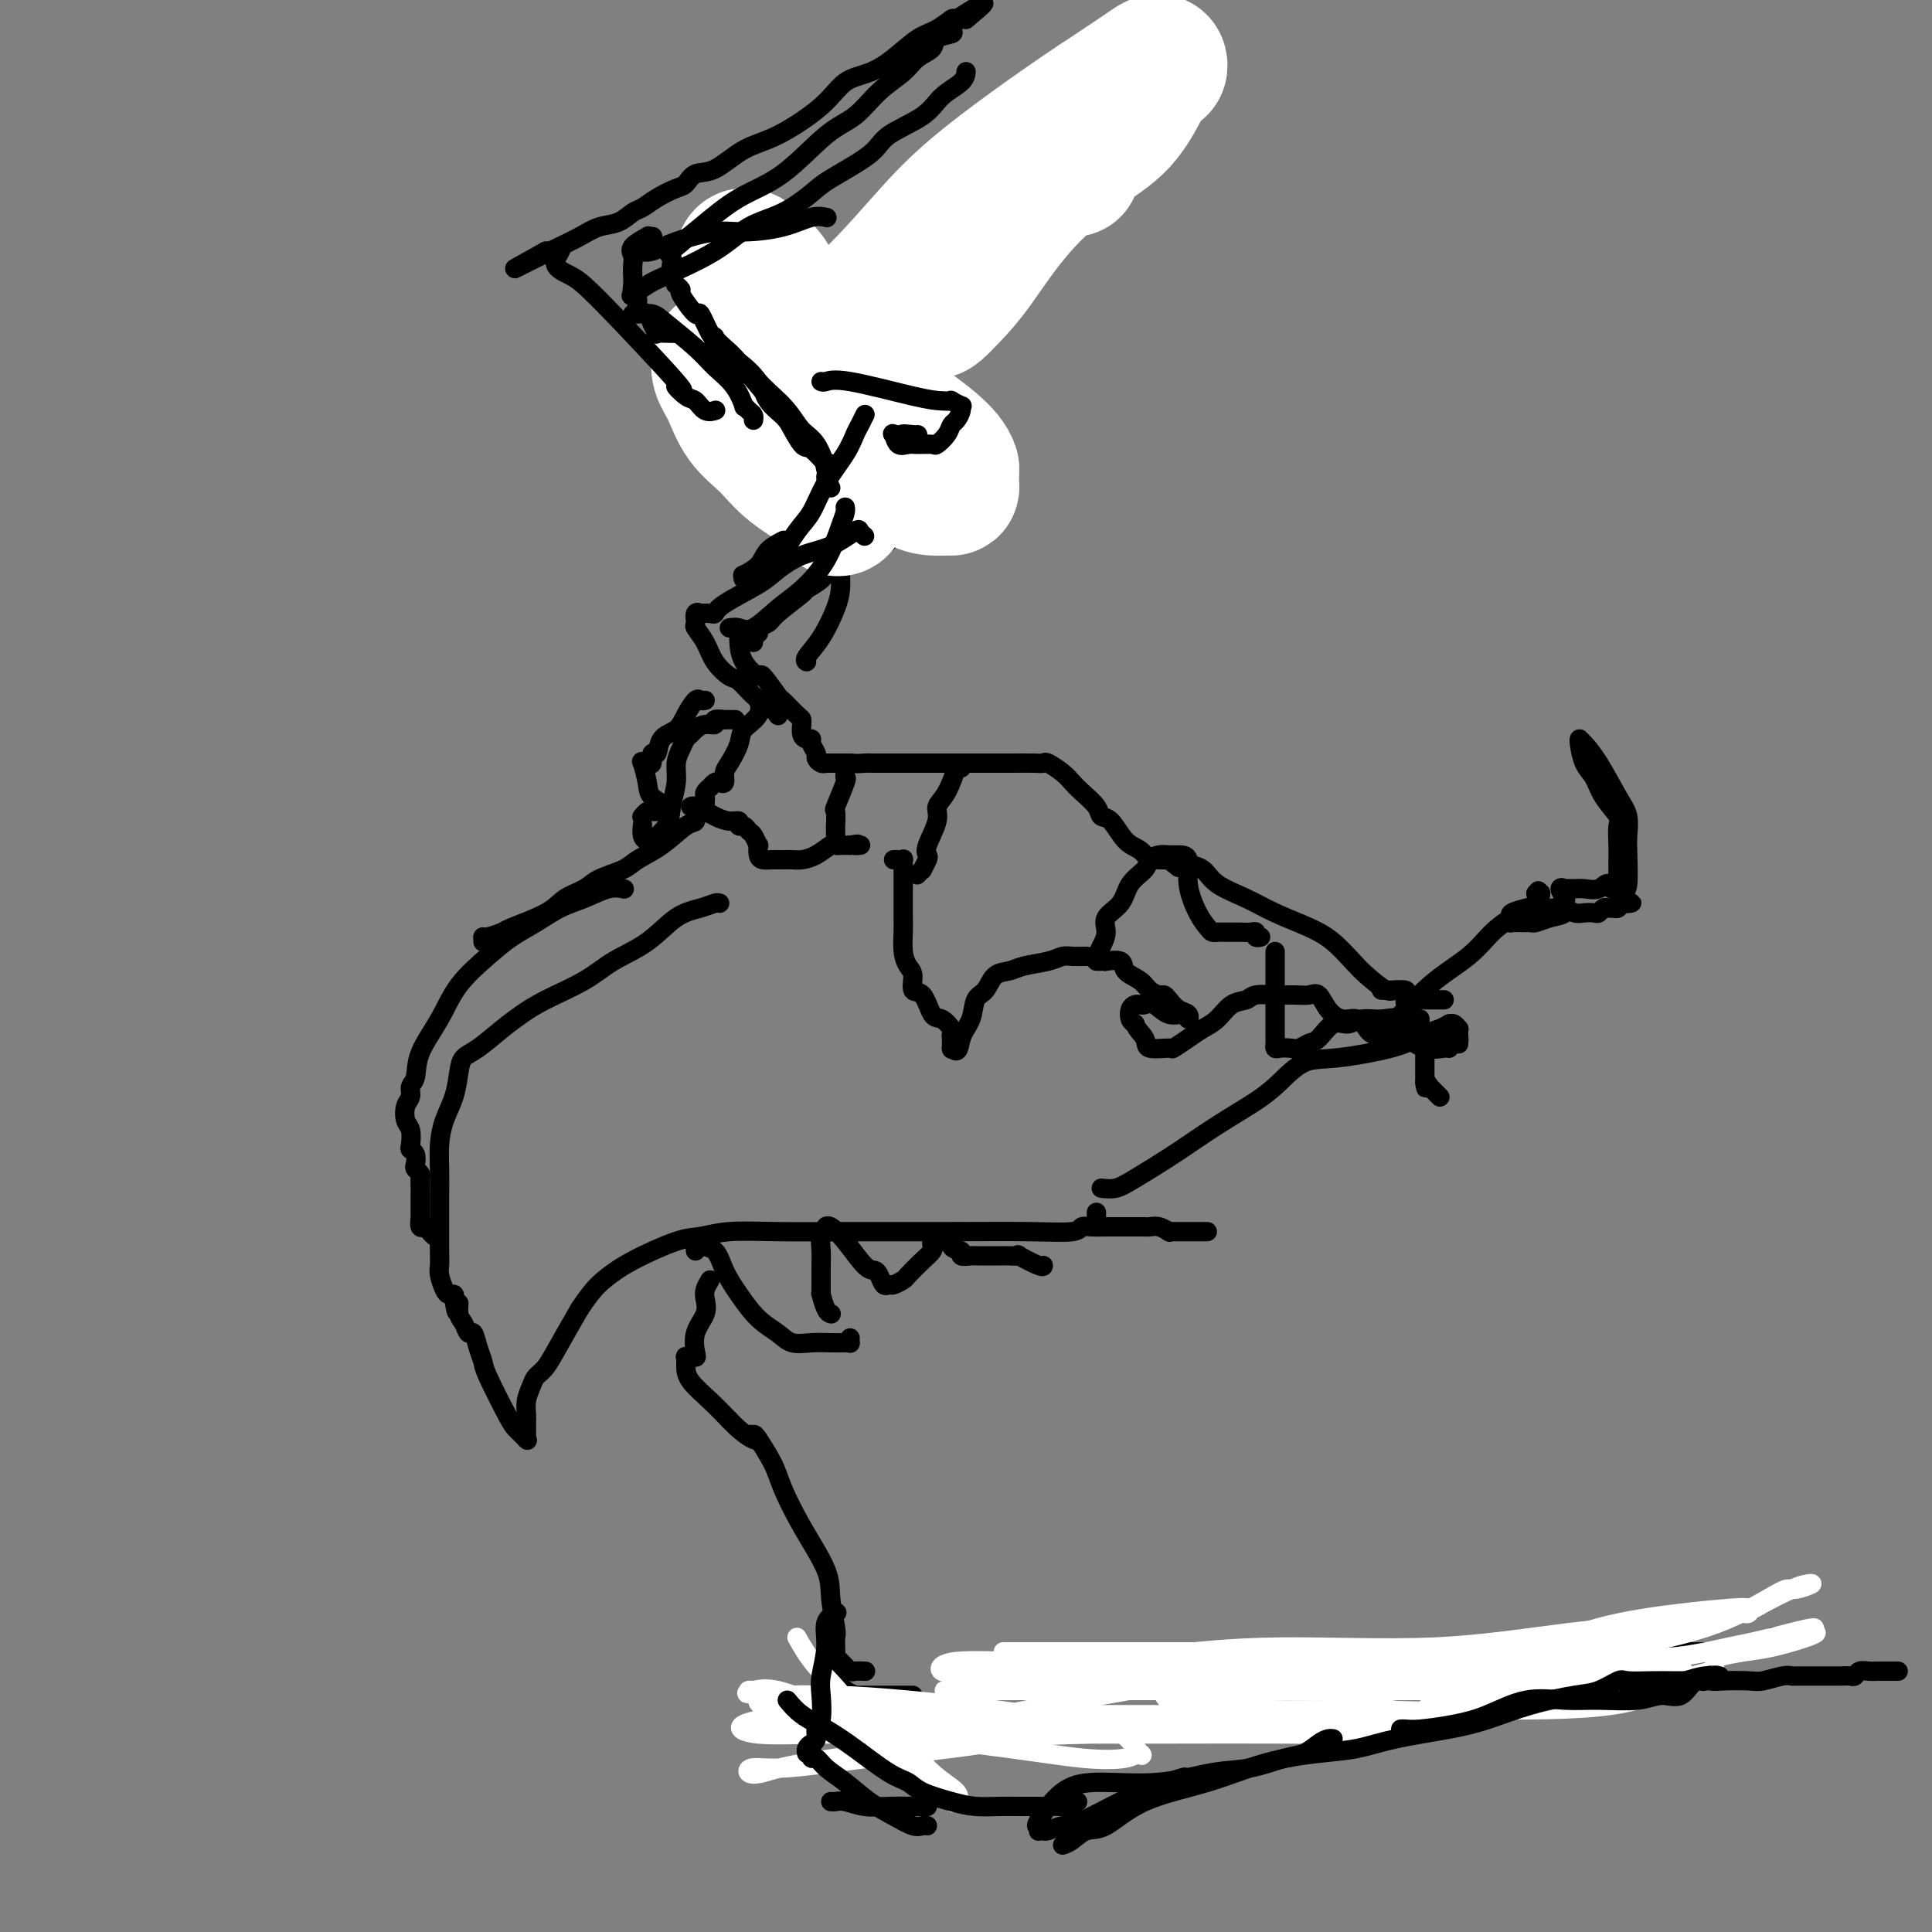 <svg viewBox='0 0 400 400' version='1.1' xmlns='http://www.w3.org/2000/svg' xmlns:xlink='http://www.w3.org/1999/xlink'><rect x="0" y="0" width="400" height="400" fill="#808080" stroke="none"/><g fill='none' stroke='#000000' stroke-width='4' stroke-linecap='round' stroke-linejoin='round'><path d='M226,14c-0.423,0.390 -0.847,0.781 -1,1c-0.153,0.219 -0.036,0.268 -1,1c-0.964,0.732 -3.010,2.147 -5,4c-1.990,1.853 -3.925,4.144 -6,6c-2.075,1.856 -4.291,3.275 -7,5c-2.709,1.725 -5.913,3.754 -8,5c-2.087,1.246 -3.058,1.708 -5,3c-1.942,1.292 -4.854,3.416 -7,5c-2.146,1.584 -3.526,2.630 -5,4c-1.474,1.370 -3.043,3.064 -4,4c-0.957,0.936 -1.303,1.116 -2,2c-0.697,0.884 -1.744,2.474 -2,3c-0.256,0.526 0.279,-0.013 0,0c-0.279,0.013 -1.371,0.577 -2,1c-0.629,0.423 -0.795,0.705 -1,1c-0.205,0.295 -0.449,0.604 -1,1c-0.551,0.396 -1.409,0.880 -2,1c-0.591,0.120 -0.914,-0.125 -1,0c-0.086,0.125 0.065,0.621 0,1c-0.065,0.379 -0.347,0.642 -1,1c-0.653,0.358 -1.675,0.813 -2,1c-0.325,0.187 0.049,0.106 0,0c-0.049,-0.106 -0.521,-0.238 -1,0c-0.479,0.238 -0.963,0.847 -1,1c-0.037,0.153 0.375,-0.151 0,0c-0.375,0.151 -1.536,0.757 -2,1c-0.464,0.243 -0.232,0.121 0,0'/><path d='M155,66c0.224,0.340 0.449,0.680 0,1c-0.449,0.320 -1.570,0.621 -2,1c-0.430,0.379 -0.167,0.838 0,1c0.167,0.162 0.240,0.029 0,0c-0.240,-0.029 -0.792,0.046 -1,1c-0.208,0.954 -0.070,2.788 0,5c0.070,2.212 0.073,4.803 0,6c-0.073,1.197 -0.222,1.001 0,2c0.222,0.999 0.816,3.192 1,4c0.184,0.808 -0.042,0.231 0,0c0.042,-0.231 0.351,-0.117 0,0c-0.351,0.117 -1.362,0.238 -3,0c-1.638,-0.238 -3.903,-0.833 -5,-1c-1.097,-0.167 -1.028,0.095 -1,0c0.028,-0.095 0.014,-0.548 0,-1'/><path d='M144,85c-1.429,-0.458 -0.502,-0.603 1,0c1.502,0.603 3.579,1.954 6,4c2.421,2.046 5.187,4.787 7,7c1.813,2.213 2.672,3.899 4,5c1.328,1.101 3.126,1.616 4,2c0.874,0.384 0.825,0.638 1,1c0.175,0.362 0.573,0.832 1,1c0.427,0.168 0.884,0.035 1,0c0.116,-0.035 -0.109,0.027 0,0c0.109,-0.027 0.553,-0.143 1,0c0.447,0.143 0.897,0.546 1,1c0.103,0.454 -0.141,0.959 0,1c0.141,0.041 0.666,-0.381 1,0c0.334,0.381 0.475,1.566 1,2c0.525,0.434 1.432,0.116 2,0c0.568,-0.116 0.797,-0.031 1,0c0.203,0.031 0.380,0.008 1,0c0.620,-0.008 1.682,-0.002 2,0c0.318,0.002 -0.107,0.001 0,0c0.107,-0.001 0.745,-0.000 1,0c0.255,0.000 0.128,0.000 0,0'/><path d='M184,109c0.019,-0.213 0.039,-0.426 0,0c-0.039,0.426 -0.136,1.491 0,2c0.136,0.509 0.507,0.461 0,1c-0.507,0.539 -1.891,1.665 -3,2c-1.109,0.335 -1.944,-0.120 -3,0c-1.056,0.120 -2.335,0.816 -3,1c-0.665,0.184 -0.718,-0.143 -1,0c-0.282,0.143 -0.795,0.755 -1,1c-0.205,0.245 -0.103,0.122 0,0'/><path d='M172,111c0.310,-0.155 0.619,-0.310 1,0c0.381,0.310 0.833,1.084 1,2c0.167,0.916 0.051,1.973 0,3c-0.051,1.027 -0.035,2.023 0,3c0.035,0.977 0.090,1.936 0,3c-0.090,1.064 -0.325,2.233 -1,4c-0.675,1.767 -1.789,4.134 -3,6c-1.211,1.866 -2.518,3.233 -3,4c-0.482,0.767 -0.138,0.933 0,1c0.138,0.067 0.069,0.033 0,0'/><path d='M171,118c-0.076,0.621 -0.152,1.241 -1,2c-0.848,0.759 -2.470,1.656 -3,2c-0.530,0.344 0.030,0.134 -1,1c-1.030,0.866 -3.649,2.806 -5,4c-1.351,1.194 -1.434,1.640 -2,2c-0.566,0.360 -1.616,0.632 -2,1c-0.384,0.368 -0.103,0.830 0,1c0.103,0.170 0.030,0.049 0,0c-0.030,-0.049 -0.015,-0.024 0,0'/><path d='M153,132c-0.024,0.069 -0.048,0.139 0,1c0.048,0.861 0.168,2.515 1,4c0.832,1.485 2.377,2.801 3,3c0.623,0.199 0.325,-0.718 1,0c0.675,0.718 2.325,3.072 3,4c0.675,0.928 0.377,0.429 1,1c0.623,0.571 2.166,2.212 3,3c0.834,0.788 0.958,0.723 1,1c0.042,0.277 0.001,0.897 0,1c-0.001,0.103 0.037,-0.310 0,0c-0.037,0.310 -0.150,1.344 0,2c0.150,0.656 0.561,0.935 1,1c0.439,0.065 0.905,-0.084 1,0c0.095,0.084 -0.181,0.401 0,1c0.181,0.599 0.819,1.481 1,2c0.181,0.519 -0.096,0.675 0,1c0.096,0.325 0.564,0.819 1,1c0.436,0.181 0.841,0.048 1,0c0.159,-0.048 0.073,-0.013 0,0c-0.073,0.013 -0.133,0.003 0,0c0.133,-0.003 0.459,-0.001 1,0c0.541,0.001 1.297,0.000 2,0c0.703,-0.000 1.351,-0.000 2,0'/><path d='M176,158c1.674,0.155 2.360,0.041 3,0c0.640,-0.041 1.233,-0.011 2,0c0.767,0.011 1.708,0.003 2,0c0.292,-0.003 -0.066,-0.001 0,0c0.066,0.001 0.556,0.000 1,0c0.444,-0.000 0.841,-0.000 1,0c0.159,0.000 0.079,0.000 0,0'/><path d='M181,158c-0.246,-0.000 -0.493,-0.000 0,0c0.493,0.000 1.724,0.000 3,0c1.276,-0.000 2.597,-0.000 4,0c1.403,0.000 2.888,0.000 4,0c1.112,-0.000 1.852,-0.000 3,0c1.148,0.000 2.703,0.000 4,0c1.297,-0.000 2.335,-0.002 4,0c1.665,0.002 3.958,0.006 6,0c2.042,-0.006 3.832,-0.024 5,0c1.168,0.024 1.715,0.088 2,0c0.285,-0.088 0.308,-0.330 1,0c0.692,0.330 2.055,1.231 3,2c0.945,0.769 1.474,1.408 2,2c0.526,0.592 1.050,1.139 2,2c0.950,0.861 2.327,2.036 3,3c0.673,0.964 0.642,1.716 1,2c0.358,0.284 1.104,0.101 2,1c0.896,0.899 1.941,2.882 3,4c1.059,1.118 2.134,1.371 3,2c0.866,0.629 1.525,1.633 2,2c0.475,0.367 0.767,0.098 1,0c0.233,-0.098 0.409,-0.027 1,0c0.591,0.027 1.597,0.008 2,0c0.403,-0.008 0.201,-0.004 0,0'/><path d='M242,178c3.889,3.111 1.111,0.889 0,0c-1.111,-0.889 -0.556,-0.444 0,0'/><path d='M244,179c0.387,0.011 0.773,0.022 1,0c0.227,-0.022 0.294,-0.078 1,0c0.706,0.078 2.050,0.289 3,1c0.950,0.711 1.506,1.921 3,3c1.494,1.079 3.926,2.025 6,3c2.074,0.975 3.789,1.979 6,3c2.211,1.021 4.918,2.061 7,3c2.082,0.939 3.540,1.778 5,3c1.460,1.222 2.921,2.827 4,4c1.079,1.173 1.776,1.912 3,3c1.224,1.088 2.975,2.524 4,3c1.025,0.476 1.322,-0.008 2,0c0.678,0.008 1.736,0.506 2,1c0.264,0.494 -0.265,0.983 0,2c0.265,1.017 1.325,2.563 2,3c0.675,0.437 0.965,-0.236 1,0c0.035,0.236 -0.187,1.379 0,2c0.187,0.621 0.782,0.720 1,1c0.218,0.280 0.058,0.743 0,1c-0.058,0.257 -0.016,0.309 0,1c0.016,0.691 0.004,2.020 0,3c-0.004,0.980 -0.001,1.610 0,2c0.001,0.390 0.000,0.540 0,1c-0.000,0.460 -0.000,1.230 0,2'/><path d='M295,224c0.553,2.719 -0.063,0.517 0,0c0.063,-0.517 0.805,0.650 1,1c0.195,0.350 -0.158,-0.116 0,0c0.158,0.116 0.826,0.815 1,1c0.174,0.185 -0.145,-0.142 0,0c0.145,0.142 0.756,0.755 1,1c0.244,0.245 0.122,0.123 0,0'/><path d='M159,145c-0.822,0.071 -1.644,0.142 -2,0c-0.356,-0.142 -0.245,-0.498 0,0c0.245,0.498 0.626,1.848 0,3c-0.626,1.152 -2.258,2.106 -3,3c-0.742,0.894 -0.594,1.728 -1,3c-0.406,1.272 -1.365,2.981 -2,4c-0.635,1.019 -0.945,1.349 -1,2c-0.055,0.651 0.144,1.624 0,2c-0.144,0.376 -0.631,0.156 -1,0c-0.369,-0.156 -0.621,-0.249 -1,0c-0.379,0.249 -0.886,0.840 -1,1c-0.114,0.160 0.166,-0.111 0,0c-0.166,0.111 -0.776,0.604 -1,1c-0.224,0.396 -0.060,0.694 0,1c0.060,0.306 0.016,0.621 0,1c-0.016,0.379 -0.005,0.823 0,1c0.005,0.177 0.002,0.089 0,0'/><path d='M143,167c0.329,-0.119 0.658,-0.238 1,0c0.342,0.238 0.698,0.833 1,1c0.302,0.167 0.549,-0.095 1,0c0.451,0.095 1.104,0.546 2,1c0.896,0.454 2.033,0.910 3,1c0.967,0.090 1.765,-0.184 2,0c0.235,0.184 -0.091,0.828 0,1c0.091,0.172 0.599,-0.127 1,0c0.401,0.127 0.695,0.682 1,1c0.305,0.318 0.620,0.401 1,1c0.380,0.599 0.826,1.716 1,2c0.174,0.284 0.077,-0.264 0,0c-0.077,0.264 -0.134,1.338 0,2c0.134,0.662 0.458,0.910 1,1c0.542,0.090 1.303,0.022 2,0c0.697,-0.022 1.332,0.001 2,0c0.668,-0.001 1.369,-0.025 2,0c0.631,0.025 1.191,0.098 2,0c0.809,-0.098 1.867,-0.366 3,-1c1.133,-0.634 2.341,-1.634 3,-2c0.659,-0.366 0.768,-0.098 1,0c0.232,0.098 0.588,0.026 1,0c0.412,-0.026 0.880,-0.007 1,0c0.120,0.007 -0.109,0.002 0,0c0.109,-0.002 0.554,-0.001 1,0'/><path d='M176,175c2.643,-0.464 1.250,-0.125 1,0c-0.250,0.125 0.643,0.036 1,0c0.357,-0.036 0.179,-0.018 0,0'/><path d='M185,178c0.309,-0.011 0.619,-0.021 1,0c0.381,0.021 0.834,0.075 1,0c0.166,-0.075 0.045,-0.279 0,0c-0.045,0.279 -0.013,1.040 0,2c0.013,0.960 0.006,2.120 0,4c-0.006,1.880 -0.012,4.480 0,6c0.012,1.520 0.040,1.960 0,3c-0.040,1.040 -0.148,2.681 0,4c0.148,1.319 0.554,2.315 1,3c0.446,0.685 0.934,1.057 1,2c0.066,0.943 -0.290,2.456 0,3c0.290,0.544 1.226,0.121 2,1c0.774,0.879 1.384,3.062 2,4c0.616,0.938 1.237,0.630 2,1c0.763,0.370 1.669,1.418 2,2c0.331,0.582 0.089,0.699 0,1c-0.089,0.301 -0.024,0.785 0,1c0.024,0.215 0.006,0.161 0,0c-0.006,-0.161 -0.002,-0.428 0,0c0.002,0.428 0.000,1.551 0,2c-0.000,0.449 -0.000,0.225 0,0'/><path d='M197,217c1.578,1.587 1.524,-0.447 2,-2c0.476,-1.553 1.482,-2.626 2,-4c0.518,-1.374 0.548,-3.051 1,-4c0.452,-0.949 1.324,-1.171 2,-2c0.676,-0.829 1.154,-2.264 2,-3c0.846,-0.736 2.061,-0.771 3,-1c0.939,-0.229 1.604,-0.650 3,-1c1.396,-0.350 3.523,-0.630 5,-1c1.477,-0.370 2.304,-0.831 3,-1c0.696,-0.169 1.262,-0.045 2,0c0.738,0.045 1.648,0.012 2,0c0.352,-0.012 0.146,-0.003 0,0c-0.146,0.003 -0.232,0.001 0,0c0.232,-0.001 0.780,-0.000 1,0c0.220,0.000 0.110,0.000 0,0'/><path d='M227,199c0.459,-0.001 0.919,-0.002 1,0c0.081,0.002 -0.215,0.006 0,0c0.215,-0.006 0.943,-0.024 1,0c0.057,0.024 -0.557,0.090 0,0c0.557,-0.090 2.286,-0.336 3,0c0.714,0.336 0.415,1.252 1,2c0.585,0.748 2.054,1.327 3,2c0.946,0.673 1.369,1.441 2,2c0.631,0.559 1.469,0.909 2,1c0.531,0.091 0.756,-0.076 1,0c0.244,0.076 0.509,0.394 1,1c0.491,0.606 1.209,1.499 2,2c0.791,0.501 1.656,0.610 2,1c0.344,0.390 0.166,1.061 0,1c-0.166,-0.061 -0.321,-0.853 -1,-1c-0.679,-0.147 -1.884,0.352 -3,0c-1.116,-0.352 -2.145,-1.557 -3,-2c-0.855,-0.443 -1.536,-0.126 -2,0c-0.464,0.126 -0.710,0.061 -1,0c-0.290,-0.061 -0.624,-0.120 -1,0c-0.376,0.120 -0.793,0.417 -1,1c-0.207,0.583 -0.202,1.452 0,2c0.202,0.548 0.601,0.774 1,1'/><path d='M235,212c0.301,1.175 1.554,2.113 2,3c0.446,0.887 0.086,1.724 1,2c0.914,0.276 3.101,-0.008 4,0c0.899,0.008 0.508,0.307 1,0c0.492,-0.307 1.865,-1.220 3,-2c1.135,-0.780 2.032,-1.428 3,-2c0.968,-0.572 2.008,-1.067 3,-2c0.992,-0.933 1.935,-2.303 3,-3c1.065,-0.697 2.253,-0.722 3,-1c0.747,-0.278 1.054,-0.809 2,-1c0.946,-0.191 2.532,-0.042 4,0c1.468,0.042 2.819,-0.023 4,0c1.181,0.023 2.193,0.134 3,0c0.807,-0.134 1.411,-0.512 2,0c0.589,0.512 1.165,1.916 2,3c0.835,1.084 1.929,1.849 3,2c1.071,0.151 2.121,-0.313 3,0c0.879,0.313 1.589,1.402 2,2c0.411,0.598 0.524,0.704 1,1c0.476,0.296 1.315,0.783 2,1c0.685,0.217 1.217,0.163 2,0c0.783,-0.163 1.818,-0.436 3,0c1.182,0.436 2.513,1.581 4,2c1.487,0.419 3.131,0.112 4,0c0.869,-0.112 0.965,-0.030 1,0c0.035,0.030 0.010,0.009 0,0c-0.010,-0.009 -0.005,-0.004 0,0'/><path d='M175,159c0.016,0.299 0.033,0.599 0,1c-0.033,0.401 -0.114,0.904 0,1c0.114,0.096 0.423,-0.214 0,1c-0.423,1.214 -1.577,3.951 -2,5c-0.423,1.049 -0.113,0.410 0,1c0.113,0.590 0.030,2.411 0,3c-0.030,0.589 -0.008,-0.052 0,0c0.008,0.052 0.002,0.797 0,1c-0.002,0.203 -0.001,-0.138 0,0c0.001,0.138 0.000,0.754 0,1c-0.000,0.246 -0.000,0.123 0,0'/><path d='M199,159c-0.466,0.131 -0.932,0.262 -1,0c-0.068,-0.262 0.261,-0.919 0,0c-0.261,0.919 -1.114,3.412 -2,5c-0.886,1.588 -1.806,2.269 -2,3c-0.194,0.731 0.336,1.510 0,3c-0.336,1.490 -1.539,3.691 -2,5c-0.461,1.309 -0.180,1.728 0,2c0.180,0.272 0.258,0.399 0,1c-0.258,0.601 -0.853,1.677 -1,2c-0.147,0.323 0.153,-0.105 0,0c-0.153,0.105 -0.758,0.744 -1,1c-0.242,0.256 -0.121,0.128 0,0'/><path d='M227,198c0.288,-0.579 0.575,-1.159 1,-2c0.425,-0.841 0.986,-1.944 1,-3c0.014,-1.056 -0.520,-2.065 0,-3c0.520,-0.935 2.093,-1.795 3,-3c0.907,-1.205 1.149,-2.754 2,-4c0.851,-1.246 2.310,-2.190 3,-3c0.690,-0.810 0.609,-1.485 1,-2c0.391,-0.515 1.252,-0.871 2,-1c0.748,-0.129 1.383,-0.033 2,0c0.617,0.033 1.216,0.001 2,0c0.784,-0.001 1.754,0.028 2,1c0.246,0.972 -0.232,2.887 0,5c0.232,2.113 1.176,4.422 2,6c0.824,1.578 1.530,2.423 2,3c0.470,0.577 0.705,0.887 1,1c0.295,0.113 0.652,0.030 1,0c0.348,-0.030 0.688,-0.008 1,0c0.312,0.008 0.598,0.002 1,0c0.402,-0.002 0.921,-0.002 1,0c0.079,0.002 -0.281,0.004 0,0c0.281,-0.004 1.203,-0.015 2,0c0.797,0.015 1.468,0.057 2,0c0.532,-0.057 0.926,-0.211 1,0c0.074,0.211 -0.172,0.788 0,1c0.172,0.212 0.764,0.061 1,0c0.236,-0.061 0.118,-0.030 0,0'/><path d='M264,197c-0.000,0.207 -0.000,0.414 0,1c0.000,0.586 0.000,1.552 0,2c-0.000,0.448 -0.000,0.379 0,1c0.000,0.621 0.000,1.931 0,3c-0.000,1.069 -0.001,1.898 0,3c0.001,1.102 0.002,2.477 0,4c-0.002,1.523 -0.009,3.192 0,4c0.009,0.808 0.033,0.753 0,1c-0.033,0.247 -0.122,0.795 0,1c0.122,0.205 0.454,0.068 1,0c0.546,-0.068 1.304,-0.068 2,0c0.696,0.068 1.330,0.205 2,0c0.670,-0.205 1.375,-0.753 2,-1c0.625,-0.247 1.170,-0.195 2,-1c0.830,-0.805 1.944,-2.467 3,-3c1.056,-0.533 2.054,0.064 3,0c0.946,-0.064 1.842,-0.789 3,-1c1.158,-0.211 2.580,0.091 4,0c1.420,-0.091 2.840,-0.575 4,0c1.160,0.575 2.062,2.210 3,3c0.938,0.790 1.911,0.734 3,1c1.089,0.266 2.292,0.855 3,1c0.708,0.145 0.921,-0.153 1,0c0.079,0.153 0.022,0.758 0,1c-0.022,0.242 -0.011,0.121 0,0'/><path d='M149,187c-0.199,-0.086 -0.397,-0.173 -1,0c-0.603,0.173 -1.609,0.604 -3,1c-1.391,0.396 -3.165,0.756 -5,2c-1.835,1.244 -3.730,3.372 -6,5c-2.270,1.628 -4.917,2.755 -7,4c-2.083,1.245 -3.604,2.606 -6,4c-2.396,1.394 -5.668,2.820 -8,4c-2.332,1.180 -3.724,2.113 -5,3c-1.276,0.887 -2.435,1.727 -4,3c-1.565,1.273 -3.536,2.979 -5,4c-1.464,1.021 -2.420,1.357 -3,2c-0.580,0.643 -0.782,1.594 -1,3c-0.218,1.406 -0.451,3.266 -1,5c-0.549,1.734 -1.415,3.341 -2,5c-0.585,1.659 -0.889,3.371 -1,5c-0.111,1.629 -0.030,3.175 0,5c0.030,1.825 0.007,3.930 0,6c-0.007,2.070 0.001,4.106 0,6c-0.001,1.894 -0.012,3.646 0,5c0.012,1.354 0.045,2.309 0,3c-0.045,0.691 -0.170,1.116 0,2c0.170,0.884 0.633,2.227 1,3c0.367,0.773 0.637,0.977 1,1c0.363,0.023 0.818,-0.136 1,0c0.182,0.136 0.091,0.568 0,1'/><path d='M94,269c0.703,5.079 0.962,1.775 1,1c0.038,-0.775 -0.145,0.978 0,2c0.145,1.022 0.617,1.314 1,2c0.383,0.686 0.677,1.767 1,2c0.323,0.233 0.674,-0.383 1,0c0.326,0.383 0.625,1.765 1,3c0.375,1.235 0.826,2.324 1,3c0.174,0.676 0.071,0.937 1,3c0.929,2.063 2.890,5.926 4,8c1.110,2.074 1.369,2.360 2,3c0.631,0.640 1.633,1.634 2,2c0.367,0.366 0.098,0.106 0,0c-0.098,-0.106 -0.026,-0.056 0,0c0.026,0.056 0.007,0.119 0,0c-0.007,-0.119 -0.003,-0.419 0,-1c0.003,-0.581 0.004,-1.444 0,-2c-0.004,-0.556 -0.013,-0.807 0,-1c0.013,-0.193 0.047,-0.329 0,-1c-0.047,-0.671 -0.176,-1.878 0,-3c0.176,-1.122 0.658,-2.160 1,-3c0.342,-0.840 0.545,-1.483 1,-2c0.455,-0.517 1.161,-0.908 2,-2c0.839,-1.092 1.811,-2.883 3,-5c1.189,-2.117 2.594,-4.558 4,-7'/><path d='M120,271c2.445,-3.653 3.556,-4.787 5,-6c1.444,-1.213 3.219,-2.507 6,-4c2.781,-1.493 6.568,-3.185 9,-4c2.432,-0.815 3.510,-0.754 5,-1c1.490,-0.246 3.392,-0.798 6,-1c2.608,-0.202 5.921,-0.053 10,0c4.079,0.053 8.924,0.010 15,0c6.076,-0.010 13.385,0.011 20,0c6.615,-0.011 12.537,-0.056 17,0c4.463,0.056 7.465,0.211 9,0c1.535,-0.211 1.601,-0.789 2,-1c0.399,-0.211 1.130,-0.057 2,0c0.870,0.057 1.877,0.015 3,0c1.123,-0.015 2.360,-0.004 3,0c0.640,0.004 0.683,0.001 1,0c0.317,-0.001 0.908,-0.000 1,0c0.092,0.000 -0.316,0.000 0,0c0.316,-0.000 1.355,0.000 2,0c0.645,-0.000 0.896,-0.001 1,0c0.104,0.001 0.060,0.004 0,0c-0.060,-0.004 -0.135,-0.015 0,0c0.135,0.015 0.479,0.056 1,0c0.521,-0.056 1.217,-0.207 2,0c0.783,0.207 1.652,0.774 2,1c0.348,0.226 0.174,0.113 0,0'/><path d='M242,255c14.536,0.000 5.375,0.000 2,0c-3.375,-0.000 -0.964,0.000 0,0c0.964,-0.000 0.482,0.000 0,0'/><path d='M129,184c0.220,0.050 0.440,0.099 0,0c-0.440,-0.099 -1.541,-0.348 -3,0c-1.459,0.348 -3.276,1.291 -5,2c-1.724,0.709 -3.353,1.184 -5,2c-1.647,0.816 -3.310,1.973 -5,3c-1.690,1.027 -3.406,1.925 -5,3c-1.594,1.075 -3.067,2.326 -5,4c-1.933,1.674 -4.326,3.771 -6,6c-1.674,2.229 -2.630,4.589 -4,7c-1.370,2.411 -3.155,4.871 -4,7c-0.845,2.129 -0.749,3.925 -1,5c-0.251,1.075 -0.848,1.427 -1,2c-0.152,0.573 0.142,1.365 0,2c-0.142,0.635 -0.718,1.112 -1,2c-0.282,0.888 -0.268,2.187 0,3c0.268,0.813 0.790,1.139 1,2c0.210,0.861 0.108,2.258 0,3c-0.108,0.742 -0.221,0.829 0,1c0.221,0.171 0.777,0.427 1,1c0.223,0.573 0.112,1.463 0,2c-0.112,0.537 -0.226,0.722 0,1c0.226,0.278 0.793,0.649 1,1c0.207,0.351 0.056,0.682 0,1c-0.056,0.318 -0.015,0.624 0,1c0.015,0.376 0.004,0.822 0,1c-0.004,0.178 -0.002,0.089 0,0'/><path d='M87,247c-0.000,0.223 -0.001,0.446 0,1c0.001,0.554 0.003,1.440 0,2c-0.003,0.560 -0.012,0.794 0,1c0.012,0.206 0.045,0.385 0,1c-0.045,0.615 -0.170,1.668 0,2c0.170,0.332 0.633,-0.055 1,0c0.367,0.055 0.637,0.553 1,1c0.363,0.447 0.818,0.842 1,1c0.182,0.158 0.091,0.079 0,0'/><path d='M228,246c1.000,0.114 1.999,0.229 3,0c1.001,-0.229 2.002,-0.801 4,-2c1.998,-1.199 4.991,-3.026 8,-5c3.009,-1.974 6.034,-4.097 9,-6c2.966,-1.903 5.871,-3.588 8,-5c2.129,-1.412 3.480,-2.553 5,-4c1.520,-1.447 3.207,-3.200 5,-4c1.793,-0.800 3.691,-0.648 7,-1c3.309,-0.352 8.029,-1.208 11,-2c2.971,-0.792 4.193,-1.518 5,-2c0.807,-0.482 1.200,-0.719 2,-1c0.800,-0.281 2.008,-0.607 3,-1c0.992,-0.393 1.768,-0.852 2,-1c0.232,-0.148 -0.082,0.016 0,0c0.082,-0.016 0.558,-0.211 1,0c0.442,0.211 0.851,0.827 1,1c0.149,0.173 0.040,-0.098 0,0c-0.040,0.098 -0.011,0.565 0,1c0.011,0.435 0.003,0.839 0,1c-0.003,0.161 -0.002,0.081 0,0'/><path d='M302,215c0.155,0.405 0.042,-0.083 0,0c-0.042,0.083 -0.012,0.738 0,1c0.012,0.262 0.006,0.131 0,0'/><path d='M144,259c-0.034,-0.416 -0.067,-0.833 0,-1c0.067,-0.167 0.236,-0.085 1,0c0.764,0.085 2.123,0.172 3,1c0.877,0.828 1.273,2.397 2,4c0.727,1.603 1.786,3.238 3,5c1.214,1.762 2.583,3.649 4,5c1.417,1.351 2.884,2.166 4,3c1.116,0.834 1.882,1.687 3,2c1.118,0.313 2.587,0.085 4,0c1.413,-0.085 2.771,-0.026 4,0c1.229,0.026 2.329,0.021 3,0c0.671,-0.021 0.912,-0.057 1,0c0.088,0.057 0.024,0.208 0,0c-0.024,-0.208 -0.007,-0.774 0,-1c0.007,-0.226 0.003,-0.113 0,0'/><path d='M172,272c0.083,0.021 0.166,0.042 0,0c-0.166,-0.042 -0.580,-0.146 -1,-1c-0.420,-0.854 -0.845,-2.458 -1,-3c-0.155,-0.542 -0.041,-0.021 0,0c0.041,0.021 0.010,-0.459 0,-1c-0.010,-0.541 0.001,-1.144 0,-2c-0.001,-0.856 -0.014,-1.967 0,-3c0.014,-1.033 0.056,-1.989 0,-3c-0.056,-1.011 -0.209,-2.076 0,-3c0.209,-0.924 0.782,-1.705 1,-2c0.218,-0.295 0.082,-0.103 0,0c-0.082,0.103 -0.110,0.118 0,0c0.110,-0.118 0.358,-0.370 1,0c0.642,0.370 1.677,1.361 3,3c1.323,1.639 2.932,3.928 4,5c1.068,1.072 1.594,0.929 2,1c0.406,0.071 0.690,0.355 1,1c0.310,0.645 0.645,1.650 1,2c0.355,0.350 0.731,0.046 1,0c0.269,-0.046 0.430,0.167 1,0c0.570,-0.167 1.550,-0.713 2,-1c0.450,-0.287 0.369,-0.315 1,-1c0.631,-0.685 1.975,-2.026 3,-3c1.025,-0.974 1.730,-1.581 2,-2c0.270,-0.419 0.103,-0.648 0,-1c-0.103,-0.352 -0.143,-0.825 0,-1c0.143,-0.175 0.469,-0.050 1,0c0.531,0.050 1.265,0.025 2,0'/><path d='M196,257c1.954,-1.210 0.838,0.264 1,1c0.162,0.736 1.600,0.733 2,1c0.400,0.267 -0.240,0.804 0,1c0.240,0.196 1.361,0.053 2,0c0.639,-0.053 0.797,-0.014 1,0c0.203,0.014 0.449,0.004 1,0c0.551,-0.004 1.405,-0.001 2,0c0.595,0.001 0.931,0.000 1,0c0.069,-0.000 -0.131,0.001 0,0c0.131,-0.001 0.592,-0.002 1,0c0.408,0.002 0.765,0.008 1,0c0.235,-0.008 0.350,-0.030 1,0c0.650,0.030 1.834,0.113 2,0c0.166,-0.113 -0.688,-0.422 0,0c0.688,0.422 2.916,1.575 4,2c1.084,0.425 1.024,0.121 1,0c-0.024,-0.121 -0.012,-0.061 0,0'/><path d='M147,265c-0.407,0.685 -0.813,1.371 -1,2c-0.187,0.629 -0.154,1.202 0,2c0.154,0.798 0.430,1.822 0,3c-0.430,1.178 -1.564,2.512 -2,4c-0.436,1.488 -0.173,3.131 0,4c0.173,0.869 0.257,0.963 0,1c-0.257,0.037 -0.854,0.015 -1,0c-0.146,-0.015 0.158,-0.024 0,0c-0.158,0.024 -0.776,0.081 -1,0c-0.224,-0.081 -0.052,-0.301 0,0c0.052,0.301 -0.017,1.122 0,2c0.017,0.878 0.120,1.813 1,3c0.880,1.187 2.537,2.625 4,4c1.463,1.375 2.731,2.688 4,4'/><path d='M151,294c2.464,2.608 4.124,3.627 5,4c0.876,0.373 0.967,0.100 1,0c0.033,-0.100 0.010,-0.029 0,0c-0.010,0.029 -0.005,0.014 0,0'/><path d='M155,297c0.390,0.011 0.780,0.021 1,0c0.220,-0.021 0.269,-0.075 1,1c0.731,1.075 2.142,3.278 3,5c0.858,1.722 1.162,2.962 2,5c0.838,2.038 2.211,4.874 4,8c1.789,3.126 3.996,6.543 5,9c1.004,2.457 0.805,3.955 1,6c0.195,2.045 0.784,4.638 1,6c0.216,1.362 0.058,1.494 0,2c-0.058,0.506 -0.018,1.387 0,2c0.018,0.613 0.013,0.957 0,1c-0.013,0.043 -0.032,-0.214 0,0c0.032,0.214 0.117,0.898 0,1c-0.117,0.102 -0.436,-0.379 0,0c0.436,0.379 1.627,1.618 2,2c0.373,0.382 -0.071,-0.094 0,0c0.071,0.094 0.658,0.757 1,1c0.342,0.243 0.438,0.065 1,0c0.562,-0.065 1.589,-0.019 2,0c0.411,0.019 0.205,0.009 0,0'/><path d='M175,351c0.192,0.000 0.384,0.000 1,0c0.616,0.000 1.658,0.000 3,0c1.342,0.000 2.986,0.000 4,0c1.014,0.000 1.400,0.000 2,0c0.600,0.000 1.415,0.000 2,0c0.585,0.000 0.940,0.000 1,0c0.060,-0.000 -0.176,0.000 0,0c0.176,0.000 0.765,0.000 1,0c0.235,0.000 0.118,0.000 0,0'/><path d='M185,354c0.171,-0.004 0.343,-0.008 0,0c-0.343,0.008 -1.199,0.028 -2,0c-0.801,-0.028 -1.546,-0.103 -2,0c-0.454,0.103 -0.617,0.383 -1,0c-0.383,-0.383 -0.986,-1.430 -2,-2c-1.014,-0.570 -2.438,-0.664 -3,-1c-0.562,-0.336 -0.260,-0.914 0,-1c0.260,-0.086 0.479,0.319 0,0c-0.479,-0.319 -1.655,-1.361 -2,-2c-0.345,-0.639 0.141,-0.874 0,-1c-0.141,-0.126 -0.908,-0.143 -1,0c-0.092,0.143 0.492,0.448 1,1c0.508,0.552 0.942,1.353 2,2c1.058,0.647 2.741,1.140 4,2c1.259,0.860 2.095,2.087 3,3c0.905,0.913 1.879,1.512 3,2c1.121,0.488 2.388,0.867 3,1c0.612,0.133 0.569,0.022 1,0c0.431,-0.022 1.335,0.047 2,0c0.665,-0.047 1.089,-0.209 2,0c0.911,0.209 2.308,0.788 3,1c0.692,0.212 0.679,0.057 1,0c0.321,-0.057 0.976,-0.015 2,0c1.024,0.015 2.418,0.004 3,0c0.582,-0.004 0.352,-0.001 1,0c0.648,0.001 2.175,0.000 3,0c0.825,-0.000 0.950,-0.000 1,0c0.050,0.000 0.025,0.000 0,0'/><path d='M204,360c0.512,0.267 1.024,0.534 2,0c0.976,-0.534 2.416,-1.870 5,-3c2.584,-1.130 6.312,-2.054 9,-3c2.688,-0.946 4.335,-1.914 6,-3c1.665,-1.086 3.349,-2.290 6,-3c2.651,-0.710 6.268,-0.925 10,-1c3.732,-0.075 7.578,-0.010 13,0c5.422,0.010 12.420,-0.036 18,0c5.580,0.036 9.743,0.154 13,0c3.257,-0.154 5.608,-0.580 7,-1c1.392,-0.420 1.826,-0.834 2,-1c0.174,-0.166 0.087,-0.083 0,0'/><path d='M207,350c1.982,0.000 3.963,0.000 6,0c2.037,-0.000 4.128,-0.000 6,0c1.872,0.000 3.525,0.000 5,0c1.475,-0.000 2.773,-0.001 5,0c2.227,0.001 5.382,0.002 8,0c2.618,-0.002 4.700,-0.007 7,0c2.300,0.007 4.817,0.026 7,0c2.183,-0.026 4.032,-0.098 7,0c2.968,0.098 7.056,0.366 10,0c2.944,-0.366 4.744,-1.365 7,-2c2.256,-0.635 4.970,-0.906 7,-1c2.030,-0.094 3.377,-0.011 5,0c1.623,0.011 3.520,-0.049 5,0c1.480,0.049 2.541,0.205 4,0c1.459,-0.205 3.316,-0.773 5,-1c1.684,-0.227 3.196,-0.112 5,0c1.804,0.112 3.901,0.222 5,0c1.099,-0.222 1.202,-0.776 2,-1c0.798,-0.224 2.292,-0.117 3,0c0.708,0.117 0.629,0.242 1,0c0.371,-0.242 1.191,-0.853 2,-1c0.809,-0.147 1.606,0.171 3,0c1.394,-0.171 3.384,-0.830 4,-1c0.616,-0.170 -0.144,0.151 0,0c0.144,-0.151 1.190,-0.772 2,-1c0.810,-0.228 1.382,-0.061 2,0c0.618,0.061 1.282,0.016 2,0c0.718,-0.016 1.492,-0.004 2,0c0.508,0.004 0.752,0.001 1,0c0.248,-0.001 0.499,-0.000 1,0c0.501,0.000 1.250,0.000 2,0'/><path d='M338,342c11.101,-1.238 3.852,-0.332 2,0c-1.852,0.332 1.692,0.089 4,0c2.308,-0.089 3.379,-0.024 4,0c0.621,0.024 0.791,0.006 1,0c0.209,-0.006 0.458,-0.002 1,0c0.542,0.002 1.378,0.001 2,0c0.622,-0.001 1.031,-0.000 2,0c0.969,0.000 2.497,0.001 3,0c0.503,-0.001 -0.018,-0.003 0,0c0.018,0.003 0.576,0.011 1,0c0.424,-0.011 0.715,-0.040 1,0c0.285,0.040 0.563,0.151 1,0c0.437,-0.151 1.031,-0.562 2,-1c0.969,-0.438 2.311,-0.901 3,-1c0.689,-0.099 0.724,0.166 1,0c0.276,-0.166 0.793,-0.762 1,-1c0.207,-0.238 0.103,-0.119 0,0'/></g>
<g fill='none' stroke='#FFFFFF' stroke-width='4' stroke-linecap='round' stroke-linejoin='round'><path d='M165,339c1.087,1.922 2.173,3.843 4,6c1.827,2.157 4.394,4.549 7,8c2.606,3.451 5.251,7.959 8,11c2.749,3.041 5.602,4.614 8,6c2.398,1.386 4.342,2.587 5,3c0.658,0.413 0.030,0.040 0,0c-0.030,-0.040 0.538,0.255 1,0c0.462,-0.255 0.817,-1.059 0,-2c-0.817,-0.941 -2.807,-2.017 -5,-4c-2.193,-1.983 -4.588,-4.871 -9,-7c-4.412,-2.129 -10.842,-3.498 -15,-5c-4.158,-1.502 -6.045,-3.137 -8,-4c-1.955,-0.863 -3.977,-0.952 -5,-1c-1.023,-0.048 -1.047,-0.053 -1,0c0.047,0.053 0.165,0.163 1,0c0.835,-0.163 2.386,-0.601 5,0c2.614,0.601 6.289,2.239 11,4c4.711,1.761 10.456,3.644 17,5c6.544,1.356 13.886,2.186 20,3c6.114,0.814 11.000,1.612 15,2c4.000,0.388 7.116,0.364 9,0c1.884,-0.364 2.537,-1.070 3,-1c0.463,0.070 0.735,0.916 0,0c-0.735,-0.916 -2.477,-3.594 -5,-5c-2.523,-1.406 -5.825,-1.540 -10,-2c-4.175,-0.460 -9.222,-1.247 -15,-2c-5.778,-0.753 -12.286,-1.472 -18,-2c-5.714,-0.528 -10.632,-0.865 -15,-1c-4.368,-0.135 -8.184,-0.067 -12,0'/><path d='M161,351c-10.177,-0.806 -5.619,-0.321 -4,0c1.619,0.321 0.299,0.478 0,1c-0.299,0.522 0.425,1.408 3,2c2.575,0.592 7.002,0.891 13,1c5.998,0.109 13.565,0.029 20,0c6.435,-0.029 11.736,-0.008 19,0c7.264,0.008 16.491,0.002 23,0c6.509,-0.002 10.299,-0.001 13,0c2.701,0.001 4.314,0.000 5,0c0.686,-0.000 0.444,-0.000 1,0c0.556,0.000 1.911,0.000 1,0c-0.911,-0.000 -4.089,-0.002 -9,0c-4.911,0.002 -11.557,0.006 -18,0c-6.443,-0.006 -12.684,-0.022 -20,0c-7.316,0.022 -15.707,0.083 -23,0c-7.293,-0.083 -13.487,-0.309 -19,0c-5.513,0.309 -10.345,1.155 -12,2c-1.655,0.845 -0.131,1.691 3,2c3.131,0.309 7.871,0.083 14,0c6.129,-0.083 13.648,-0.021 21,0c7.352,0.021 14.538,0.003 23,0c8.462,-0.003 18.199,0.010 27,0c8.801,-0.010 16.664,-0.043 24,0c7.336,0.043 14.143,0.162 19,0c4.857,-0.162 7.764,-0.604 9,-1c1.236,-0.396 0.801,-0.747 1,-1c0.199,-0.253 1.033,-0.408 0,-1c-1.033,-0.592 -3.932,-1.621 -7,-2c-3.068,-0.379 -6.305,-0.108 -11,0c-4.695,0.108 -10.847,0.054 -17,0'/><path d='M260,354c-10.447,0.477 -22.564,1.668 -32,3c-9.436,1.332 -16.190,2.805 -24,4c-7.810,1.195 -16.675,2.112 -24,3c-7.325,0.888 -13.108,1.747 -17,2c-3.892,0.253 -5.891,-0.101 -7,0c-1.109,0.101 -1.328,0.656 -1,1c0.328,0.344 1.202,0.477 3,0c1.798,-0.477 4.518,-1.565 15,-3c10.482,-1.435 28.724,-3.216 36,-4c7.276,-0.784 3.586,-0.571 16,-1c12.414,-0.429 40.930,-1.501 58,-3c17.070,-1.499 22.692,-3.425 29,-5c6.308,-1.575 13.301,-2.801 18,-4c4.699,-1.199 7.104,-2.373 8,-3c0.896,-0.627 0.283,-0.707 0,-1c-0.283,-0.293 -0.237,-0.801 -1,-1c-0.763,-0.199 -2.334,-0.091 -5,0c-2.666,0.091 -6.428,0.166 -11,0c-4.572,-0.166 -9.956,-0.572 -17,0c-7.044,0.572 -15.750,2.123 -24,3c-8.250,0.877 -16.044,1.082 -25,2c-8.956,0.918 -19.074,2.551 -27,4c-7.926,1.449 -13.661,2.715 -20,4c-6.339,1.285 -13.282,2.589 -16,3c-2.718,0.411 -1.211,-0.071 -1,0c0.211,0.071 -0.873,0.696 -1,1c-0.127,0.304 0.704,0.286 3,0c2.296,-0.286 6.059,-0.839 12,-1c5.941,-0.161 14.061,0.072 24,0c9.939,-0.072 21.697,-0.449 33,-1c11.303,-0.551 22.152,-1.275 33,-2'/><path d='M295,355c21.555,-1.099 23.943,-2.347 29,-3c5.057,-0.653 12.782,-0.711 16,-1c3.218,-0.289 1.930,-0.810 2,-1c0.070,-0.190 1.500,-0.051 -1,0c-2.500,0.051 -8.929,0.014 -15,0c-6.071,-0.014 -11.784,-0.004 -19,0c-7.216,0.004 -15.934,0.001 -25,0c-9.066,-0.001 -18.480,-0.000 -27,0c-8.520,0.000 -16.144,0.000 -24,0c-7.856,-0.000 -15.942,-0.000 -22,0c-6.058,0.000 -10.088,0.000 -12,0c-1.912,-0.000 -1.707,-0.000 -1,0c0.707,0.000 1.915,0.000 5,0c3.085,-0.000 8.047,-0.000 14,0c5.953,0.000 12.898,0.000 25,0c12.102,-0.000 29.363,-0.001 42,0c12.637,0.001 20.652,0.002 29,0c8.348,-0.002 17.031,-0.008 23,0c5.969,0.008 9.225,0.030 11,0c1.775,-0.030 2.068,-0.113 2,0c-0.068,0.113 -0.496,0.423 -4,0c-3.504,-0.423 -10.085,-1.577 -17,-3c-6.915,-1.423 -14.164,-3.113 -22,-4c-7.836,-0.887 -16.259,-0.970 -25,-1c-8.741,-0.030 -17.801,-0.008 -26,0c-8.199,0.008 -15.537,0.002 -22,0c-6.463,-0.002 -12.049,-0.001 -16,0c-3.951,0.001 -6.265,0.000 -7,0c-0.735,-0.000 0.110,-0.000 1,0c0.890,0.000 1.826,0.000 5,0c3.174,-0.000 8.587,-0.000 14,0'/><path d='M228,342c7.039,-0.000 14.635,-0.000 23,0c8.365,0.000 17.498,0.000 27,0c9.502,-0.000 19.373,-0.000 28,0c8.627,0.000 16.009,0.000 21,0c4.991,-0.000 7.590,-0.001 10,0c2.410,0.001 4.632,0.003 0,0c-4.632,-0.003 -16.116,-0.011 -22,0c-5.884,0.011 -6.168,0.039 -11,0c-4.832,-0.039 -14.212,-0.147 -27,0c-12.788,0.147 -28.983,0.547 -40,1c-11.017,0.453 -16.854,0.958 -23,1c-6.146,0.042 -12.599,-0.379 -16,0c-3.401,0.379 -3.749,1.556 -3,2c0.749,0.444 2.594,0.153 5,0c2.406,-0.153 5.374,-0.168 8,0c2.626,0.168 4.909,0.519 10,0c5.091,-0.519 12.991,-1.906 21,-3c8.009,-1.094 16.128,-1.893 26,-2c9.872,-0.107 21.499,0.478 32,0c10.501,-0.478 19.878,-2.019 28,-3c8.122,-0.981 14.991,-1.401 21,-2c6.009,-0.599 11.157,-1.377 14,-2c2.843,-0.623 3.379,-1.091 5,-2c1.621,-0.909 4.327,-2.258 6,-3c1.673,-0.742 2.312,-0.876 3,-1c0.688,-0.124 1.424,-0.239 1,0c-0.424,0.239 -2.009,0.832 -3,1c-0.991,0.168 -1.389,-0.089 -2,0c-0.611,0.089 -1.434,0.524 -4,2c-2.566,1.476 -6.876,3.993 -13,6c-6.124,2.007 -14.062,3.503 -22,5'/><path d='M331,342c-11.016,2.923 -17.056,3.231 -25,4c-7.944,0.769 -17.791,2.000 -29,3c-11.209,1.000 -23.781,1.769 -30,2c-6.219,0.231 -6.086,-0.078 -6,0c0.086,0.078 0.123,0.542 1,1c0.877,0.458 2.593,0.910 4,1c1.407,0.090 2.503,-0.183 5,0c2.497,0.183 6.393,0.822 12,1c5.607,0.178 12.925,-0.106 20,0c7.075,0.106 13.908,0.603 20,0c6.092,-0.603 11.442,-2.305 17,-3c5.558,-0.695 11.324,-0.382 15,-1c3.676,-0.618 5.261,-2.165 7,-3c1.739,-0.835 3.630,-0.956 5,-1c1.370,-0.044 2.217,-0.012 1,0c-1.217,0.012 -4.500,0.003 -10,0c-5.500,-0.003 -13.216,0.001 -22,0c-8.784,-0.001 -18.634,-0.007 -29,0c-10.366,0.007 -21.248,0.026 -32,0c-10.752,-0.026 -21.375,-0.099 -30,0c-8.625,0.099 -15.252,0.368 -19,1c-3.748,0.632 -4.619,1.625 -4,2c0.619,0.375 2.726,0.132 9,0c6.274,-0.132 16.715,-0.153 26,0c9.285,0.153 17.413,0.480 27,0c9.587,-0.480 20.631,-1.768 27,-3c6.369,-1.232 8.061,-2.409 11,-3c2.939,-0.591 7.125,-0.598 11,-1c3.875,-0.402 7.437,-1.201 11,-2'/><path d='M324,340c11.847,-1.757 11.465,-1.648 14,-2c2.535,-0.352 7.989,-1.165 12,-2c4.011,-0.835 6.580,-1.691 8,-2c1.420,-0.309 1.692,-0.069 2,0c0.308,0.069 0.651,-0.032 1,0c0.349,0.032 0.705,0.197 1,0c0.295,-0.197 0.528,-0.757 0,-1c-0.528,-0.243 -1.818,-0.171 -4,0c-2.182,0.171 -5.256,0.439 -10,1c-4.744,0.561 -11.159,1.414 -17,3c-5.841,1.586 -11.110,3.903 -16,6c-4.890,2.097 -9.402,3.973 -13,6c-3.598,2.027 -6.284,4.204 -7,5c-0.716,0.796 0.536,0.210 2,0c1.464,-0.210 3.138,-0.044 4,0c0.862,0.044 0.910,-0.033 7,0c6.090,0.033 18.220,0.178 26,-1c7.780,-1.178 11.209,-3.678 14,-5c2.791,-1.322 4.942,-1.467 6,-2c1.058,-0.533 1.022,-1.456 1,-2c-0.022,-0.544 -0.029,-0.710 1,-1c1.029,-0.290 3.096,-0.705 5,-1c1.904,-0.295 3.646,-0.471 6,-1c2.354,-0.529 5.322,-1.410 7,-2c1.678,-0.590 2.067,-0.890 2,-1c-0.067,-0.110 -0.591,-0.032 -1,0c-0.409,0.032 -0.705,0.016 -1,0'/><path d='M374,338c5.012,-2.184 -2.458,-0.143 -7,1c-4.542,1.143 -6.156,1.388 -9,2c-2.844,0.612 -6.920,1.589 -11,2c-4.080,0.411 -8.166,0.254 -11,1c-2.834,0.746 -4.417,2.393 -5,3c-0.583,0.607 -0.167,0.173 0,0c0.167,-0.173 0.083,-0.087 0,0'/></g>
<g fill='none' stroke='#000000' stroke-width='4' stroke-linecap='round' stroke-linejoin='round'><path d='M173,334c0.234,-0.118 0.469,-0.235 0,0c-0.469,0.235 -1.641,0.823 -2,2c-0.359,1.177 0.096,2.944 0,5c-0.096,2.056 -0.743,4.400 -1,6c-0.257,1.600 -0.124,2.456 0,4c0.124,1.544 0.240,3.775 0,5c-0.240,1.225 -0.835,1.442 -1,2c-0.165,0.558 0.099,1.456 0,2c-0.099,0.544 -0.563,0.733 -1,1c-0.437,0.267 -0.848,0.610 -1,1c-0.152,0.390 -0.043,0.826 0,1c0.043,0.174 0.022,0.087 0,0'/><path d='M168,362c-0.077,0.889 -0.153,1.778 0,2c0.153,0.222 0.536,-0.222 1,0c0.464,0.222 1.010,1.111 2,2c0.990,0.889 2.426,1.779 4,3c1.574,1.221 3.287,2.772 5,4c1.713,1.228 3.426,2.133 5,3c1.574,0.867 3.010,1.696 4,2c0.990,0.304 1.536,0.082 2,0c0.464,-0.082 0.847,-0.023 1,0c0.153,0.023 0.077,0.012 0,0'/><path d='M172,373c0.289,0.030 0.578,0.061 1,0c0.422,-0.061 0.978,-0.212 2,0c1.022,0.212 2.509,0.789 4,1c1.491,0.211 2.987,0.057 5,0c2.013,-0.057 4.542,-0.015 6,0c1.458,0.015 1.845,0.004 2,0c0.155,-0.004 0.077,-0.002 0,0'/><path d='M163,352c0.835,1.012 1.669,2.025 3,3c1.331,0.975 3.158,1.913 5,3c1.842,1.087 3.700,2.322 6,4c2.300,1.678 5.044,3.798 7,5c1.956,1.202 3.124,1.485 4,2c0.876,0.515 1.459,1.262 3,2c1.541,0.738 4.041,1.466 6,2c1.959,0.534 3.376,0.875 5,1c1.624,0.125 3.453,0.033 5,0c1.547,-0.033 2.811,-0.008 4,0c1.189,0.008 2.304,-0.002 3,0c0.696,0.002 0.975,0.015 2,0c1.025,-0.015 2.797,-0.056 4,0c1.203,0.056 1.838,0.211 2,0c0.162,-0.211 -0.149,-0.788 0,-1c0.149,-0.212 0.757,-0.061 1,0c0.243,0.061 0.122,0.030 0,0'/><path d='M216,379c0.148,0.112 0.295,0.224 1,0c0.705,-0.224 1.966,-0.785 3,-1c1.034,-0.215 1.840,-0.086 4,-1c2.160,-0.914 5.676,-2.872 8,-4c2.324,-1.128 3.458,-1.426 5,-2c1.542,-0.574 3.492,-1.424 5,-2c1.508,-0.576 2.574,-0.879 3,-1c0.426,-0.121 0.213,-0.061 0,0'/><path d='M215,379c0.008,0.110 0.015,0.219 0,0c-0.015,-0.219 -0.054,-0.767 0,-1c0.054,-0.233 0.200,-0.152 0,0c-0.200,0.152 -0.748,0.373 0,-1c0.748,-1.373 2.791,-4.342 5,-6c2.209,-1.658 4.583,-2.006 8,-2c3.417,0.006 7.877,0.368 12,0c4.123,-0.368 7.909,-1.464 11,-2c3.091,-0.536 5.486,-0.512 8,-1c2.514,-0.488 5.147,-1.490 7,-2c1.853,-0.510 2.928,-0.529 4,-1c1.072,-0.471 2.143,-1.394 3,-2c0.857,-0.606 1.500,-0.894 2,-1c0.500,-0.106 0.857,-0.030 1,0c0.143,0.030 0.071,0.015 0,0'/><path d='M220,382c0.585,-0.193 1.169,-0.385 2,-1c0.831,-0.615 1.907,-1.652 3,-2c1.093,-0.348 2.201,-0.005 4,-1c1.799,-0.995 4.289,-3.326 8,-5c3.711,-1.674 8.643,-2.689 13,-4c4.357,-1.311 8.137,-2.918 12,-4c3.863,-1.082 7.807,-1.640 11,-2c3.193,-0.360 5.634,-0.523 8,-1c2.366,-0.477 4.656,-1.270 8,-2c3.344,-0.730 7.741,-1.399 11,-2c3.259,-0.601 5.381,-1.135 8,-2c2.619,-0.865 5.735,-2.060 9,-3c3.265,-0.940 6.680,-1.625 9,-2c2.320,-0.375 3.545,-0.440 5,-1c1.455,-0.560 3.141,-1.614 4,-2c0.859,-0.386 0.892,-0.104 2,0c1.108,0.104 3.291,0.029 5,0c1.709,-0.029 2.946,-0.011 4,0c1.054,0.011 1.927,0.017 3,0c1.073,-0.017 2.347,-0.057 3,0c0.653,0.057 0.684,0.211 1,0c0.316,-0.211 0.916,-0.789 1,-1c0.084,-0.211 -0.349,-0.057 0,0c0.349,0.057 1.478,0.015 2,0c0.522,-0.015 0.435,-0.004 0,0c-0.435,0.004 -1.217,0.002 -2,0'/><path d='M354,347c2.900,-0.203 0.650,-0.212 -1,0c-1.650,0.212 -2.700,0.644 -4,1c-1.300,0.356 -2.850,0.634 -5,1c-2.150,0.366 -4.900,0.819 -6,1c-1.100,0.181 -0.550,0.091 0,0'/><path d='M290,358c0.252,-0.021 0.504,-0.041 1,0c0.496,0.041 1.236,0.144 3,0c1.764,-0.144 4.551,-0.536 7,-1c2.449,-0.464 4.559,-0.999 7,-2c2.441,-1.001 5.212,-2.469 8,-3c2.788,-0.531 5.593,-0.125 8,0c2.407,0.125 4.415,-0.030 7,0c2.585,0.030 5.746,0.247 8,0c2.254,-0.247 3.602,-0.956 5,-1c1.398,-0.044 2.847,0.576 4,0c1.153,-0.576 2.012,-2.350 3,-3c0.988,-0.650 2.106,-0.178 3,0c0.894,0.178 1.563,0.062 3,0c1.437,-0.062 3.640,-0.069 5,0c1.360,0.069 1.876,0.215 3,0c1.124,-0.215 2.856,-0.790 4,-1c1.144,-0.210 1.699,-0.056 2,0c0.301,0.056 0.346,0.015 1,0c0.654,-0.015 1.916,-0.003 3,0c1.084,0.003 1.992,-0.003 3,0c1.008,0.003 2.118,0.015 3,0c0.882,-0.015 1.536,-0.057 2,0c0.464,0.057 0.739,0.211 1,0c0.261,-0.211 0.507,-0.789 1,-1c0.493,-0.211 1.232,-0.057 2,0c0.768,0.057 1.565,0.015 2,0c0.435,-0.015 0.508,-0.004 1,0c0.492,0.004 1.402,0.001 2,0c0.598,-0.001 0.885,-0.000 1,0c0.115,0.000 0.057,0.000 0,0'/></g>
<g fill='none' stroke='#FFFFFF' stroke-width='28' stroke-linecap='round' stroke-linejoin='round'><path d='M222,35c0.076,0.010 0.151,0.019 0,0c-0.151,-0.019 -0.530,-0.068 -1,0c-0.470,0.068 -1.032,0.251 -2,0c-0.968,-0.251 -2.341,-0.935 -4,0c-1.659,0.935 -3.604,3.491 -5,5c-1.396,1.509 -2.245,1.972 -4,4c-1.755,2.028 -4.418,5.622 -6,8c-1.582,2.378 -2.082,3.539 -3,5c-0.918,1.461 -2.252,3.221 -3,4c-0.748,0.779 -0.910,0.578 -1,1c-0.090,0.422 -0.109,1.469 0,2c0.109,0.531 0.346,0.548 1,0c0.654,-0.548 1.724,-1.661 3,-3c1.276,-1.339 2.758,-2.904 5,-6c2.242,-3.096 5.245,-7.723 9,-12c3.755,-4.277 8.264,-8.203 12,-11c3.736,-2.797 6.701,-4.466 9,-7c2.299,-2.534 3.934,-5.934 5,-8c1.066,-2.066 1.563,-2.799 2,-3c0.437,-0.201 0.813,0.131 1,0c0.187,-0.131 0.184,-0.726 0,-1c-0.184,-0.274 -0.550,-0.228 -1,0c-0.450,0.228 -0.986,0.636 -3,2c-2.014,1.364 -5.507,3.682 -9,6'/><path d='M227,21c-5.985,3.938 -14.947,10.282 -21,15c-6.053,4.718 -9.198,7.808 -13,12c-3.802,4.192 -8.261,9.485 -13,14c-4.739,4.515 -9.760,8.252 -13,11c-3.240,2.748 -4.701,4.509 -6,6c-1.299,1.491 -2.437,2.713 -3,3c-0.563,0.287 -0.552,-0.363 0,-2c0.552,-1.637 1.643,-4.263 2,-7c0.357,-2.737 -0.021,-5.584 0,-8c0.021,-2.416 0.440,-4.399 0,-6c-0.440,-1.601 -1.741,-2.819 -3,-4c-1.259,-1.181 -2.477,-2.325 -3,-2c-0.523,0.325 -0.353,2.117 0,3c0.353,0.883 0.887,0.856 2,3c1.113,2.144 2.804,6.459 5,11c2.196,4.541 4.896,9.308 8,13c3.104,3.692 6.611,6.310 10,9c3.389,2.690 6.659,5.451 9,7c2.341,1.549 3.752,1.885 5,2c1.248,0.115 2.335,0.010 3,0c0.665,-0.010 0.910,0.074 1,0c0.090,-0.074 0.026,-0.307 0,-1c-0.026,-0.693 -0.013,-1.847 0,-3'/><path d='M197,97c-0.364,-1.459 -1.774,-3.105 -4,-5c-2.226,-1.895 -5.268,-4.039 -8,-6c-2.732,-1.961 -5.155,-3.740 -8,-5c-2.845,-1.260 -6.110,-2.000 -9,-3c-2.890,-1.000 -5.403,-2.259 -8,-3c-2.597,-0.741 -5.279,-0.963 -7,-1c-1.721,-0.037 -2.482,0.110 -3,0c-0.518,-0.110 -0.792,-0.477 -1,0c-0.208,0.477 -0.348,1.799 0,3c0.348,1.201 1.186,2.281 2,4c0.814,1.719 1.604,4.075 3,6c1.396,1.925 3.397,3.417 5,5c1.603,1.583 2.808,3.258 5,5c2.192,1.742 5.372,3.552 7,5c1.628,1.448 1.704,2.532 2,3c0.296,0.468 0.810,0.318 1,0c0.190,-0.318 0.054,-0.805 0,-1c-0.054,-0.195 -0.027,-0.097 0,0'/></g>
<g fill='none' stroke='#000000' stroke-width='4' stroke-linecap='round' stroke-linejoin='round'><path d='M162,112c-0.081,0.041 -0.163,0.082 0,0c0.163,-0.082 0.570,-0.285 0,0c-0.570,0.285 -2.116,1.060 -3,2c-0.884,0.940 -1.104,2.044 -2,3c-0.896,0.956 -2.467,1.763 -3,2c-0.533,0.237 -0.029,-0.096 0,0c0.029,0.096 -0.418,0.622 0,1c0.418,0.378 1.699,0.609 3,0c1.301,-0.609 2.621,-2.059 4,-4c1.379,-1.941 2.817,-4.372 4,-6c1.183,-1.628 2.109,-2.452 3,-4c0.891,-1.548 1.745,-3.820 3,-6c1.255,-2.180 2.911,-4.269 4,-6c1.089,-1.731 1.612,-3.103 2,-4c0.388,-0.897 0.643,-1.318 1,-2c0.357,-0.682 0.816,-1.623 1,-2c0.184,-0.377 0.092,-0.188 0,0'/><path d='M151,130c0.626,-0.098 1.252,-0.197 2,0c0.748,0.197 1.619,0.688 3,0c1.381,-0.688 3.274,-2.555 5,-4c1.726,-1.445 3.286,-2.468 5,-4c1.714,-1.532 3.584,-3.573 5,-6c1.416,-2.427 2.379,-5.239 3,-7c0.621,-1.761 0.898,-2.472 1,-3c0.102,-0.528 0.027,-0.873 0,-1c-0.027,-0.127 -0.008,-0.036 0,0c0.008,0.036 0.004,0.018 0,0'/><path d='M172,101c-0.463,-0.753 -0.927,-1.506 -1,-2c-0.073,-0.494 0.244,-0.731 0,-2c-0.244,-1.269 -1.049,-3.572 -2,-5c-0.951,-1.428 -2.048,-1.980 -3,-3c-0.952,-1.020 -1.758,-2.508 -3,-4c-1.242,-1.492 -2.921,-2.988 -4,-4c-1.079,-1.012 -1.560,-1.542 -2,-2c-0.440,-0.458 -0.840,-0.845 -1,-1c-0.160,-0.155 -0.080,-0.077 0,0'/><path d='M172,96c-0.401,0.561 -0.802,1.121 -1,1c-0.198,-0.121 -0.192,-0.924 0,-1c0.192,-0.076 0.571,0.576 0,0c-0.571,-0.576 -2.093,-2.381 -3,-3c-0.907,-0.619 -1.198,-0.053 -2,-1c-0.802,-0.947 -2.115,-3.408 -3,-5c-0.885,-1.592 -1.341,-2.314 -2,-3c-0.659,-0.686 -1.521,-1.334 -3,-3c-1.479,-1.666 -3.575,-4.349 -5,-6c-1.425,-1.651 -2.177,-2.268 -3,-3c-0.823,-0.732 -1.715,-1.578 -2,-2c-0.285,-0.422 0.039,-0.421 0,0c-0.039,0.421 -0.440,1.263 0,2c0.440,0.737 1.720,1.368 3,2'/><path d='M151,74c0.966,1.202 1.880,2.207 3,3c1.120,0.793 2.444,1.375 3,2c0.556,0.625 0.343,1.294 1,2c0.657,0.706 2.183,1.451 3,2c0.817,0.549 0.924,0.904 1,1c0.076,0.096 0.122,-0.065 0,0c-0.122,0.065 -0.412,0.356 0,1c0.412,0.644 1.526,1.643 2,2c0.474,0.357 0.309,0.074 0,0c-0.309,-0.074 -0.761,0.061 -1,0c-0.239,-0.061 -0.266,-0.318 -1,-1c-0.734,-0.682 -2.176,-1.788 -3,-3c-0.824,-1.212 -1.032,-2.531 -2,-4c-0.968,-1.469 -2.698,-3.089 -4,-4c-1.302,-0.911 -2.178,-1.112 -3,-2c-0.822,-0.888 -1.591,-2.463 -2,-3c-0.409,-0.537 -0.459,-0.038 -1,-1c-0.541,-0.962 -1.574,-3.386 -2,-4c-0.426,-0.614 -0.244,0.581 -1,0c-0.756,-0.581 -2.450,-2.939 -3,-4c-0.550,-1.061 0.044,-0.824 0,-1c-0.044,-0.176 -0.727,-0.765 -1,-1c-0.273,-0.235 -0.137,-0.118 0,0'/><path d='M140,69c0.020,-0.003 0.041,-0.007 0,0c-0.041,0.007 -0.142,0.023 -1,0c-0.858,-0.023 -2.472,-0.085 -3,0c-0.528,0.085 0.031,0.317 0,0c-0.031,-0.317 -0.653,-1.183 -1,-2c-0.347,-0.817 -0.419,-1.584 -1,-2c-0.581,-0.416 -1.672,-0.482 -2,-1c-0.328,-0.518 0.108,-1.490 0,-2c-0.108,-0.510 -0.760,-0.559 -1,-1c-0.240,-0.441 -0.067,-1.272 0,-2c0.067,-0.728 0.030,-1.351 0,-2c-0.030,-0.649 -0.051,-1.323 0,-2c0.051,-0.677 0.175,-1.358 0,-2c-0.175,-0.642 -0.649,-1.244 0,-2c0.649,-0.756 2.421,-1.667 3,-2c0.579,-0.333 -0.037,-0.090 0,0c0.037,0.090 0.725,0.026 1,0c0.275,-0.026 0.138,-0.013 0,0'/><path d='M132,52c0.910,0.165 1.820,0.330 3,0c1.180,-0.330 2.630,-1.154 5,-2c2.370,-0.846 5.662,-1.715 8,-2c2.338,-0.285 3.723,0.015 6,0c2.277,-0.015 5.445,-0.344 8,-1c2.555,-0.656 4.495,-1.638 6,-2c1.505,-0.362 2.573,-0.103 3,0c0.427,0.103 0.214,0.052 0,0'/><path d='M131,61c-0.288,0.197 -0.575,0.394 0,0c0.575,-0.394 2.014,-1.377 3,-2c0.986,-0.623 1.521,-0.884 4,-2c2.479,-1.116 6.903,-3.087 10,-5c3.097,-1.913 4.868,-3.768 7,-5c2.132,-1.232 4.625,-1.841 7,-3c2.375,-1.159 4.632,-2.869 6,-4c1.368,-1.131 1.849,-1.685 4,-3c2.151,-1.315 5.974,-3.391 8,-5c2.026,-1.609 2.256,-2.750 4,-4c1.744,-1.250 5.003,-2.608 7,-4c1.997,-1.392 2.731,-2.816 4,-4c1.269,-1.184 3.072,-2.126 4,-3c0.928,-0.874 0.979,-1.678 1,-2c0.021,-0.322 0.010,-0.161 0,0'/><path d='M139,57c-0.035,-0.620 -0.071,-1.240 0,-2c0.071,-0.760 0.248,-1.662 0,-2c-0.248,-0.338 -0.921,-0.114 0,-1c0.921,-0.886 3.435,-2.882 6,-5c2.565,-2.118 5.181,-4.359 8,-6c2.819,-1.641 5.840,-2.683 9,-5c3.160,-2.317 6.459,-5.909 9,-8c2.541,-2.091 4.324,-2.682 6,-4c1.676,-1.318 3.245,-3.365 5,-5c1.755,-1.635 3.697,-2.858 5,-4c1.303,-1.142 1.967,-2.203 3,-3c1.033,-0.797 2.434,-1.331 3,-2c0.566,-0.669 0.298,-1.471 1,-2c0.702,-0.529 2.373,-0.783 3,-1c0.627,-0.217 0.209,-0.398 0,-1c-0.209,-0.602 -0.211,-1.625 0,-2c0.211,-0.375 0.634,-0.101 1,0c0.366,0.101 0.676,0.029 1,0c0.324,-0.029 0.662,-0.014 1,0'/><path d='M200,4c8.080,-6.624 0.781,-1.686 -2,0c-2.781,1.686 -1.043,0.118 -1,0c0.043,-0.118 -1.608,1.212 -3,2c-1.392,0.788 -2.524,1.033 -4,2c-1.476,0.967 -3.296,2.654 -5,4c-1.704,1.346 -3.294,2.350 -5,3c-1.706,0.650 -3.530,0.945 -5,2c-1.470,1.055 -2.585,2.869 -5,5c-2.415,2.131 -6.128,4.578 -9,6c-2.872,1.422 -4.903,1.819 -7,3c-2.097,1.181 -4.259,3.145 -6,4c-1.741,0.855 -3.061,0.600 -4,1c-0.939,0.400 -1.497,1.454 -2,2c-0.503,0.546 -0.952,0.584 -2,1c-1.048,0.416 -2.695,1.210 -4,2c-1.305,0.790 -2.266,1.576 -3,2c-0.734,0.424 -1.239,0.484 -2,1c-0.761,0.516 -1.777,1.487 -3,2c-1.223,0.513 -2.653,0.568 -4,1c-1.347,0.432 -2.612,1.240 -4,2c-1.388,0.760 -2.898,1.472 -4,2c-1.102,0.528 -1.797,0.873 -2,1c-0.203,0.127 0.085,0.036 0,0c-0.085,-0.036 -0.542,-0.018 -1,0'/><path d='M113,52c-13.257,7.345 -2.900,1.709 1,0c3.900,-1.709 1.344,0.510 1,2c-0.344,1.490 1.525,2.253 3,3c1.475,0.747 2.555,1.480 7,6c4.445,4.520 12.254,12.826 15,16c2.746,3.174 0.428,1.215 0,1c-0.428,-0.215 1.035,1.315 2,2c0.965,0.685 1.434,0.524 2,1c0.566,0.476 1.229,1.590 2,2c0.771,0.410 1.649,0.117 2,0c0.351,-0.117 0.176,-0.059 0,0'/><path d='M131,65c0.132,0.027 0.264,0.054 1,0c0.736,-0.054 2.077,-0.189 3,0c0.923,0.189 1.428,0.703 3,2c1.572,1.297 4.210,3.376 6,5c1.790,1.624 2.731,2.792 4,4c1.269,1.208 2.866,2.456 4,4c1.134,1.544 1.807,3.384 2,4c0.193,0.616 -0.092,0.008 0,0c0.092,-0.008 0.561,0.586 1,1c0.439,0.414 0.849,0.650 1,1c0.151,0.350 0.043,0.814 0,1c-0.043,0.186 -0.022,0.093 0,0'/><path d='M170,79c0.207,0.083 0.414,0.166 1,0c0.586,-0.166 1.553,-0.581 5,0c3.447,0.581 9.376,2.160 13,3c3.624,0.840 4.943,0.943 6,1c1.057,0.057 1.853,0.070 2,0c0.147,-0.070 -0.356,-0.222 0,0c0.356,0.222 1.570,0.818 2,1c0.430,0.182 0.075,-0.051 0,0c-0.075,0.051 0.130,0.385 0,1c-0.130,0.615 -0.596,1.510 -1,2c-0.404,0.490 -0.745,0.576 -1,1c-0.255,0.424 -0.424,1.185 -1,2c-0.576,0.815 -1.558,1.685 -2,2c-0.442,0.315 -0.342,0.077 -1,0c-0.658,-0.077 -2.073,0.007 -3,0c-0.927,-0.007 -1.367,-0.107 -2,0c-0.633,0.107 -1.458,0.420 -2,0c-0.542,-0.420 -0.800,-1.575 -1,-2c-0.200,-0.425 -0.343,-0.122 0,0c0.343,0.122 1.171,0.061 2,0'/><path d='M187,90c-0.690,-0.310 1.083,-0.083 2,0c0.917,0.083 0.976,0.024 1,0c0.024,-0.024 0.012,-0.012 0,0'/><path d='M144,167c-0.030,0.200 -0.060,0.399 0,1c0.060,0.601 0.209,1.603 0,2c-0.209,0.397 -0.777,0.189 -2,1c-1.223,0.811 -3.102,2.640 -5,4c-1.898,1.360 -3.814,2.250 -5,3c-1.186,0.750 -1.643,1.358 -3,2c-1.357,0.642 -3.614,1.317 -5,2c-1.386,0.683 -1.899,1.373 -3,2c-1.101,0.627 -2.789,1.191 -4,2c-1.211,0.809 -1.946,1.863 -4,3c-2.054,1.137 -5.426,2.357 -7,3c-1.574,0.643 -1.350,0.708 -2,1c-0.650,0.292 -2.175,0.809 -3,1c-0.825,0.191 -0.950,0.054 -1,0c-0.050,-0.054 -0.025,-0.027 0,0'/><path d='M100,194c0.000,0.417 0.000,0.833 0,1c0.000,0.167 0.000,0.083 0,0'/><path d='M146,145c-0.360,0.069 -0.720,0.138 -1,0c-0.280,-0.138 -0.480,-0.484 -1,0c-0.520,0.484 -1.359,1.798 -2,3c-0.641,1.202 -1.085,2.291 -2,3c-0.915,0.709 -2.301,1.037 -3,2c-0.699,0.963 -0.713,2.560 -1,3c-0.287,0.440 -0.848,-0.278 -1,0c-0.152,0.278 0.107,1.551 0,2c-0.107,0.449 -0.578,0.074 -1,0c-0.422,-0.074 -0.796,0.155 -1,0c-0.204,-0.155 -0.240,-0.693 0,0c0.240,0.693 0.756,2.616 1,4c0.244,1.384 0.216,2.227 1,3c0.784,0.773 2.379,1.474 3,2c0.621,0.526 0.268,0.877 0,1c-0.268,0.123 -0.450,0.019 -1,0c-0.550,-0.019 -1.467,0.046 -2,0c-0.533,-0.046 -0.682,-0.205 -1,0c-0.318,0.205 -0.805,0.773 -1,1c-0.195,0.227 -0.097,0.114 0,0'/><path d='M133,171c0.021,-0.195 0.041,-0.390 0,0c-0.041,0.390 -0.144,1.364 0,2c0.144,0.636 0.535,0.934 1,1c0.465,0.066 1.004,-0.099 1,0c-0.004,0.099 -0.552,0.463 0,0c0.552,-0.463 2.203,-1.751 3,-3c0.797,-1.249 0.738,-2.457 1,-4c0.262,-1.543 0.844,-3.422 1,-5c0.156,-1.578 -0.113,-2.856 0,-4c0.113,-1.144 0.610,-2.153 1,-3c0.390,-0.847 0.673,-1.532 1,-2c0.327,-0.468 0.698,-0.718 1,-1c0.302,-0.282 0.534,-0.598 1,-1c0.466,-0.402 1.167,-0.892 2,-1c0.833,-0.108 1.800,0.167 2,0c0.200,-0.167 -0.366,-0.777 0,-1c0.366,-0.223 1.665,-0.060 2,0c0.335,0.060 -0.294,0.016 0,0c0.294,-0.016 1.513,-0.005 2,0c0.487,0.005 0.244,0.002 0,0'/><path d='M156,133c0.000,-0.311 0.000,-0.622 0,-1c0.000,-0.378 0.000,-0.822 0,-1c0.000,-0.178 0.000,-0.089 0,0'/><path d='M179,111c-0.422,-0.343 -0.844,-0.685 -1,-1c-0.156,-0.315 -0.047,-0.602 -1,0c-0.953,0.602 -2.970,2.094 -5,3c-2.030,0.906 -4.074,1.227 -6,2c-1.926,0.773 -3.733,1.997 -5,3c-1.267,1.003 -1.993,1.785 -4,3c-2.007,1.215 -5.293,2.862 -7,4c-1.707,1.138 -1.834,1.767 -2,2c-0.166,0.233 -0.370,0.070 -1,0c-0.630,-0.070 -1.687,-0.045 -2,0c-0.313,0.045 0.119,0.111 0,0c-0.119,-0.111 -0.787,-0.400 -1,0c-0.213,0.400 0.030,1.487 0,2c-0.030,0.513 -0.332,0.450 0,1c0.332,0.550 1.300,1.713 2,3c0.700,1.287 1.132,2.698 2,4c0.868,1.302 2.171,2.493 3,3c0.829,0.507 1.185,0.329 2,1c0.815,0.671 2.090,2.192 3,3c0.910,0.808 1.455,0.904 2,1'/><path d='M158,145c2.222,1.911 2.778,2.689 3,3c0.222,0.311 0.111,0.156 0,0'/><path d='M286,205c0.404,-0.006 0.808,-0.012 1,0c0.192,0.012 0.171,0.042 1,0c0.829,-0.042 2.510,-0.155 3,0c0.490,0.155 -0.209,0.578 0,1c0.209,0.422 1.325,0.844 2,1c0.675,0.156 0.907,0.044 1,0c0.093,-0.044 0.046,-0.022 0,0'/><path d='M286,215c0.049,0.212 0.098,0.424 0,0c-0.098,-0.424 -0.344,-1.485 0,-2c0.344,-0.515 1.279,-0.485 3,-2c1.721,-1.515 4.229,-4.577 7,-7c2.771,-2.423 5.807,-4.208 8,-6c2.193,-1.792 3.545,-3.590 5,-5c1.455,-1.410 3.012,-2.430 4,-3c0.988,-0.570 1.405,-0.690 2,-1c0.595,-0.310 1.367,-0.811 2,-1c0.633,-0.189 1.128,-0.065 2,0c0.872,0.065 2.121,0.070 3,0c0.879,-0.070 1.387,-0.214 2,0c0.613,0.214 1.330,0.786 2,1c0.670,0.214 1.292,0.072 2,0c0.708,-0.072 1.500,-0.072 2,0c0.500,0.072 0.707,0.215 1,0c0.293,-0.215 0.671,-0.789 1,-1c0.329,-0.211 0.609,-0.060 1,0c0.391,0.060 0.892,0.030 1,0c0.108,-0.030 -0.177,-0.060 0,0c0.177,0.060 0.817,0.208 1,0c0.183,-0.208 -0.091,-0.774 0,-1c0.091,-0.226 0.545,-0.113 1,0'/><path d='M336,187c3.574,-0.353 1.010,0.265 0,0c-1.010,-0.265 -0.466,-1.415 0,-2c0.466,-0.585 0.853,-0.607 1,-2c0.147,-1.393 0.055,-4.157 0,-6c-0.055,-1.843 -0.074,-2.763 0,-4c0.074,-1.237 0.240,-2.790 0,-4c-0.240,-1.210 -0.887,-2.075 -2,-4c-1.113,-1.925 -2.691,-4.908 -4,-7c-1.309,-2.092 -2.349,-3.294 -3,-4c-0.651,-0.706 -0.914,-0.917 -1,-1c-0.086,-0.083 0.006,-0.039 0,0c-0.006,0.039 -0.109,0.073 0,1c0.109,0.927 0.432,2.746 1,4c0.568,1.254 1.382,1.942 2,3c0.618,1.058 1.041,2.485 2,4c0.959,1.515 2.453,3.116 3,4c0.547,0.884 0.146,1.049 0,2c-0.146,0.951 -0.038,2.689 0,4c0.038,1.311 0.008,2.197 0,3c-0.008,0.803 0.008,1.525 0,2c-0.008,0.475 -0.041,0.705 0,1c0.041,0.295 0.154,0.656 0,1c-0.154,0.344 -0.577,0.672 -1,1'/><path d='M334,183c-0.302,2.105 -0.558,0.368 -1,0c-0.442,-0.368 -1.070,0.634 -2,1c-0.930,0.366 -2.163,0.096 -3,0c-0.837,-0.096 -1.278,-0.018 -2,0c-0.722,0.018 -1.724,-0.024 -2,0c-0.276,0.024 0.174,0.113 0,0c-0.174,-0.113 -0.973,-0.430 -1,0c-0.027,0.430 0.716,1.606 1,2c0.284,0.394 0.108,0.004 0,0c-0.108,-0.004 -0.148,0.377 0,1c0.148,0.623 0.484,1.487 0,2c-0.484,0.513 -1.787,0.673 -3,1c-1.213,0.327 -2.336,0.820 -3,1c-0.664,0.180 -0.871,0.045 -1,0c-0.129,-0.045 -0.181,-0.001 -1,0c-0.819,0.001 -2.406,-0.042 -3,0c-0.594,0.042 -0.195,0.167 0,0c0.195,-0.167 0.186,-0.627 0,-1c-0.186,-0.373 -0.550,-0.661 0,-1c0.550,-0.339 2.013,-0.730 3,-1c0.987,-0.270 1.496,-0.419 2,-1c0.504,-0.581 1.001,-1.595 1,-2c-0.001,-0.405 -0.501,-0.203 -1,0'/><path d='M318,185c0.833,-1.000 0.417,-0.500 0,0'/><path d='M295,207c0.762,0.000 1.524,0.000 2,0c0.476,0.000 0.667,0.000 1,0c0.333,0.000 0.810,0.000 1,0c0.190,-0.000 0.095,0.000 0,0'/><path d='M227,252c0.000,-0.417 0.000,-0.833 0,-1c0.000,-0.167 0.000,-0.083 0,0'/></g>
</svg>